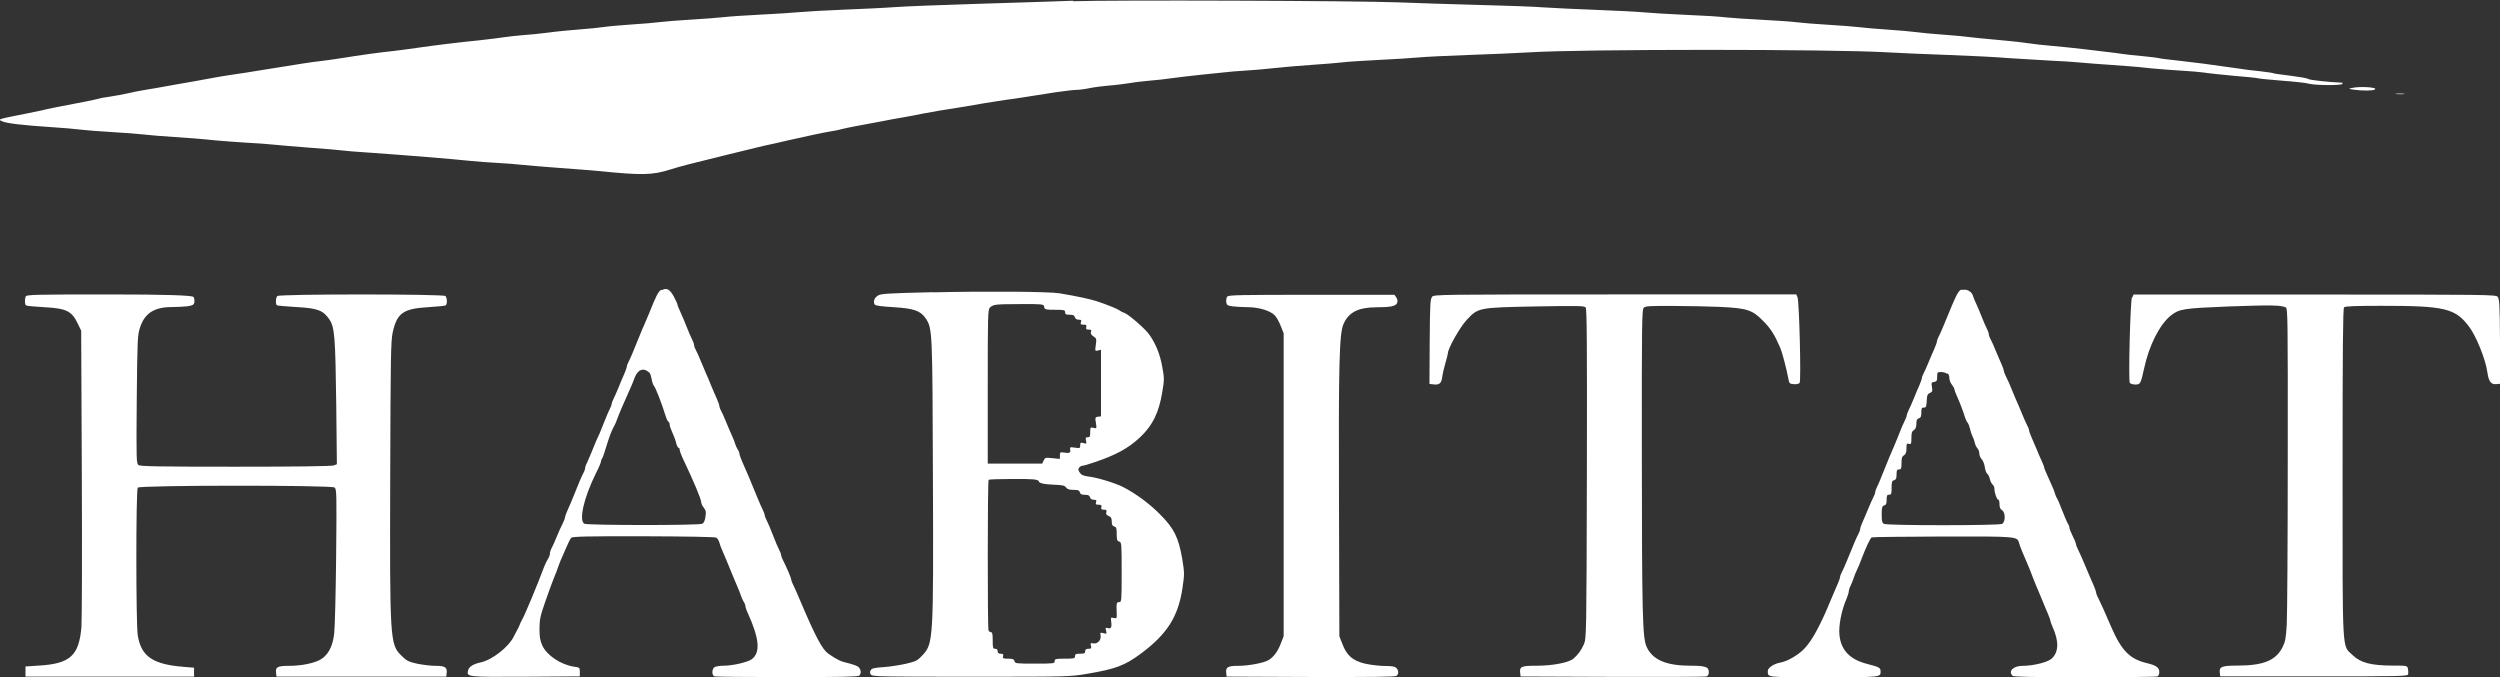 <?xml version="1.0" encoding="UTF-8"?>
<svg xmlns="http://www.w3.org/2000/svg" viewBox="0 0 202 54.72" width="202" height="54.72">
  <rect x="0" y="0" width="202" height="54.72" fill="#333333" stroke="none"/>
  <g>
    <g>
      <path d="M86.72,.06c-1.29,.05-4.77,.16-7.73,.25-2.96,.09-6,.21-6.76,.27s-2.58,.14-4.04,.2-3.07,.15-3.58,.2c-.5,.05-1.91,.14-3.12,.2s-2.55,.15-2.97,.2-1.6,.14-2.61,.2-2.16,.15-2.56,.2c-.39,.05-1.45,.15-2.35,.2-.9,.06-1.89,.15-2.2,.2s-1.21,.14-2,.2-1.93,.17-2.56,.26c-.61,.08-1.52,.17-2,.2-.48,.04-1.14,.11-1.46,.16-.34,.06-1.23,.16-2,.25-1.69,.17-3.58,.4-5.04,.61-.59,.09-1.46,.2-1.95,.26-1.03,.1-2.87,.36-4.15,.57-.5,.08-1.27,.19-1.69,.24-.76,.08-1.82,.25-4.1,.62-1.68,.28-2.51,.4-3.33,.52-.39,.06-1.18,.19-1.74,.3s-1.6,.29-2.3,.41-1.5,.26-1.79,.32c-.28,.05-.79,.14-1.13,.19-.34,.06-.91,.17-1.28,.26s-1,.19-1.42,.26c-.41,.06-.79,.12-.82,.15-.04,.02-.58,.13-1.2,.26-1.79,.34-3.03,.58-3.52,.71-.26,.06-.72,.15-1.02,.21-2.57,.51-2.52,.49-2.1,.67,.37,.16,1.65,.31,3.94,.46,.93,.06,1.99,.15,2.35,.2s1.52,.14,2.56,.2,2.22,.15,2.61,.2c.4,.05,1.5,.14,2.46,.2,.96,.06,2.39,.17,3.17,.26,.79,.07,1.99,.16,2.66,.2,.68,.03,1.62,.1,2.1,.15s1.86,.17,3.07,.26c1.21,.09,2.33,.18,2.49,.21s1.22,.12,2.35,.19c2.59,.18,6.78,.52,8.06,.66,.53,.05,1.5,.13,2.15,.16s1.57,.11,2.04,.16c.48,.05,1.83,.16,3.02,.25s2.62,.19,3.18,.25c3.45,.35,4.31,.33,5.73-.12,.71-.23,1.76-.5,4.25-1.11,.71-.17,1.63-.4,2.05-.5,.42-.11,.97-.24,1.23-.3,.26-.05,.67-.14,.92-.2,.46-.11,1.45-.34,3.22-.72,.51-.11,1.13-.23,1.38-.27,.26-.03,.6-.11,.78-.16s.7-.16,1.18-.25c.47-.09,1.32-.25,1.88-.35,.56-.11,1.44-.28,1.95-.36,.51-.09,1.17-.21,1.47-.28,.3-.06,.92-.17,1.38-.25,1.64-.26,2.89-.46,3.75-.62,.48-.08,1.2-.19,1.59-.25,.4-.05,1.2-.16,1.79-.26s1.65-.26,2.35-.37c.71-.1,1.45-.19,1.66-.19s.69-.06,1.07-.14c.38-.08,1.09-.17,1.57-.21,.48-.03,1.24-.13,1.69-.2,.45-.08,1.19-.16,1.64-.2,.45-.03,1.26-.12,1.79-.2,.53-.07,1.53-.19,2.2-.26s1.56-.16,1.95-.2c.4-.05,1.2-.12,1.79-.15s1.63-.13,2.3-.2c.68-.08,2.04-.19,3.02-.26s2.09-.15,2.46-.2,1.7-.14,2.96-.2c1.27-.06,2.71-.15,3.22-.2s2.33-.14,4.05-.2,3.91-.15,4.86-.21c4.16-.27,24.57-.27,29.02,0,.98,.06,3.17,.15,4.86,.21s3.92,.17,4.97,.26c1.04,.07,2.54,.16,3.33,.2,.79,.03,1.85,.1,2.35,.15,.51,.05,1.68,.14,2.61,.2s2.29,.17,3.02,.26c.74,.07,1.9,.16,2.61,.2s1.49,.11,1.76,.15c.27,.05,1.33,.16,2.38,.26,1.04,.08,1.97,.18,2.04,.21,.08,.03,.95,.11,1.92,.19,.98,.07,1.97,.18,2.19,.25,.52,.13,2.58,.14,2.66,.01,.03-.06,.03-.1-.02-.1-1.01-.04-2.63-.21-2.73-.3-.07-.06-.71-.17-1.42-.26s-1.34-.17-1.39-.2c-.04-.03-.52-.1-1.04-.16-.53-.05-1.44-.16-2.04-.26-1.98-.29-3.42-.47-4.76-.62-.73-.07-1.39-.16-1.45-.19-.07-.02-.62-.09-1.23-.15-.61-.05-1.61-.16-2.23-.26-1.59-.2-3.8-.46-5.12-.57-.61-.05-1.61-.16-2.2-.25s-1.7-.19-2.46-.26-1.66-.15-2-.2-1.3-.14-2.15-.2c-.84-.06-1.81-.15-2.15-.2s-1.35-.14-2.25-.2-1.96-.15-2.35-.2c-.39-.05-1.55-.14-2.56-.2s-2.14-.15-2.51-.2-1.63-.14-2.82-.2c-1.18-.06-2.52-.15-2.96-.2-.45-.06-1.89-.15-3.22-.2-1.33-.06-2.83-.15-3.34-.2-.5-.05-2.23-.14-3.84-.2s-3.51-.15-4.24-.2c-.73-.06-3.09-.15-5.27-.2-2.17-.06-5.13-.15-6.56-.21-3.27-.13-23.09-.2-26.26-.09Z" fill="#fff"/>
      <path d="M190.02,7.11c-.29,.06-.28,.07,.19,.14,.68,.09,1.52,.09,1.68-.02,.29-.17-1.19-.28-1.87-.12Z" fill="#fff"/>
      <path d="M193.64,7.6c.18,.02,.46,.02,.61,0s0-.04-.34-.04-.46,.02-.28,.04Z" fill="#fff"/>
      <path d="M53.41,23.43c-.21,.11-.4,.47-.95,1.86-.11,.28-.29,.7-.39,.92s-.28,.63-.39,.92c-.52,1.3-.76,1.86-.9,2.12-.08,.14-.14,.33-.14,.39,0,.07-.09,.32-.19,.55s-.32,.72-.46,1.09c-.15,.37-.34,.8-.42,.95-.08,.16-.15,.35-.15,.41,0,.07-.07,.26-.16,.43-.09,.16-.32,.72-.52,1.23-.19,.5-.39,.96-.43,1.02-.04,.05-.21,.47-.39,.92-.18,.45-.4,.95-.48,1.13-.09,.16-.16,.37-.16,.44,0,.08-.06,.27-.14,.41-.14,.26-.33,.69-.9,2.12-.11,.28-.3,.7-.4,.93-.11,.24-.19,.48-.19,.54,0,.07-.09,.3-.19,.5-.11,.2-.32,.68-.47,1.04-.14,.37-.34,.79-.42,.94-.08,.14-.14,.36-.14,.46s-.07,.29-.15,.4c-.08,.12-.21,.4-.3,.61-.52,1.41-1.6,4-1.81,4.34-.05,.08-.14,.27-.19,.41-.06,.14-.14,.33-.2,.41-.05,.08-.16,.29-.24,.46-.4,.87-1.76,1.95-2.73,2.15-.56,.12-.91,.34-.98,.61-.14,.57-.2,.56,4.61,.54l4.41-.03v-.36c0-.35-.02-.36-.46-.42-1.07-.16-2.2-.91-2.57-1.71-.17-.38-.23-.67-.23-1.35,.01-.77,.06-1.03,.47-2.2,.26-.74,.56-1.59,.69-1.89s.3-.75,.37-.97c.08-.23,.21-.55,.29-.72,.08-.17,.25-.56,.38-.87s.29-.62,.36-.7c.09-.11,1.18-.14,5.83-.13,3.37,.01,5.78,.05,5.89,.11,.1,.05,.21,.23,.25,.38,.04,.16,.15,.47,.26,.7,.18,.42,.45,1.05,.84,2.02,.12,.3,.3,.73,.4,.95s.21,.52,.26,.67,.14,.35,.21,.46c.08,.11,.14,.27,.14,.35,0,.07,.08,.33,.19,.56,.94,2.07,1.04,3.19,.33,3.73-.34,.25-1.56,.53-2.29,.53-.28,0-.58,.05-.7,.1-.25,.13-.27,.67-.03,.76,.09,.03,2.72,.06,5.87,.06,4.3,0,5.73-.03,5.83-.12,.19-.19,.14-.55-.11-.73-.12-.08-.5-.21-.84-.29-.55-.12-.87-.28-1.56-.76-.48-.34-1.04-1.39-2.23-4.2-.26-.62-.54-1.25-.62-1.4-.08-.14-.14-.32-.14-.39,0-.11-.38-1.01-.67-1.57-.08-.16-.15-.35-.15-.41,0-.07-.07-.27-.16-.43-.09-.17-.32-.7-.5-1.18s-.41-1.01-.5-1.18c-.09-.17-.16-.36-.16-.43,0-.06-.07-.25-.15-.41-.08-.15-.27-.58-.42-.95-.41-1.02-1.06-2.56-1.28-3.03-.1-.24-.19-.49-.19-.56,0-.08-.06-.24-.14-.35-.07-.11-.17-.32-.21-.46s-.15-.44-.26-.67-.31-.71-.46-1.07c-.14-.37-.34-.79-.42-.94-.08-.14-.14-.33-.14-.39,0-.07-.09-.32-.19-.55s-.32-.72-.47-1.09c-.14-.37-.34-.81-.41-.97-.07-.17-.26-.6-.41-.97-.14-.37-.34-.79-.42-.94-.08-.14-.14-.33-.14-.41,0-.07-.07-.27-.16-.44-.08-.16-.28-.6-.42-.97s-.37-.9-.5-1.19-.25-.56-.25-.61c0-.06-.12-.35-.28-.64-.31-.6-.59-.78-.94-.59Zm-.95,6.66c.07,.07,.15,.31,.19,.53,.03,.21,.12,.47,.19,.56,.14,.15,.63,1.43,.92,2.36,.08,.27,.19,.51,.25,.54,.06,.03,.1,.13,.1,.23s.09,.36,.19,.58c.11,.24,.26,.61,.32,.85,.06,.25,.15,.44,.2,.44,.06,0,.1,.07,.1,.17,0,.09,.14,.47,.32,.84,.81,1.69,1.42,3.16,1.42,3.4,0,.09,.09,.29,.21,.44,.17,.21,.19,.35,.13,.73-.04,.3-.13,.5-.26,.56-.26,.14-9.25,.13-9.52,0-.47-.26-.05-2.09,.92-4.06,.24-.46,.42-.9,.42-.98,0-.07,.04-.17,.09-.24,.05-.05,.21-.53,.37-1.06s.39-1.16,.51-1.38c.13-.23,.27-.52,.31-.67,.08-.27,.74-1.79,1.07-2.51,.1-.23,.28-.63,.37-.9,.24-.66,.72-.84,1.15-.44Z" fill="#fff"/>
      <path d="M158.48,23.4c-.27,.1-.41,.41-1.43,2.89-.14,.36-.33,.77-.41,.92-.08,.14-.14,.33-.14,.39,0,.07-.09,.32-.19,.55s-.32,.72-.47,1.09c-.14,.37-.34,.79-.42,.94-.08,.14-.14,.33-.14,.39,0,.07-.09,.32-.19,.55s-.32,.72-.46,1.09c-.15,.37-.34,.8-.42,.95-.08,.16-.15,.35-.15,.41,0,.07-.07,.26-.16,.43-.09,.16-.32,.7-.5,1.18-.19,.48-.41,1-.49,1.18-.08,.16-.36,.84-.62,1.49-.26,.66-.53,1.32-.62,1.48-.08,.16-.15,.36-.15,.43,0,.08-.07,.27-.15,.41-.08,.15-.29,.62-.46,1.04s-.39,.91-.47,1.1c-.08,.17-.14,.37-.14,.44s-.06,.25-.14,.39c-.14,.26-.3,.62-.95,2.22-.13,.34-.32,.74-.4,.89-.08,.14-.14,.33-.14,.39,0,.07-.08,.32-.19,.55-.1,.24-.3,.68-.42,.98-.51,1.23-.64,1.52-1,2.25-.56,1.14-1.06,1.86-1.57,2.27-.55,.44-1.19,.77-1.66,.85-.5,.09-.99,.42-.99,.66,0,.55-.23,.52,4.49,.52s4.62,0,4.62-.47c0-.3-.09-.35-1.1-.61-1.37-.35-2.09-1.1-2.22-2.3-.09-.74,.16-2.02,.56-2.94,.1-.24,.19-.51,.19-.61,0-.09,.06-.3,.14-.45,.08-.14,.19-.44,.27-.67,.07-.21,.18-.5,.26-.64s.24-.53,.36-.87c.33-.87,.7-1.67,.82-1.74,.05-.03,2.63-.06,5.72-.07,6.12-.01,6.04-.02,6.2,.55,.06,.24,.34,.93,.67,1.67,.1,.23,.31,.73,.45,1.13,.15,.39,.34,.85,.42,1.02,.07,.16,.24,.56,.36,.87s.32,.76,.42,1c.1,.24,.19,.48,.19,.54,0,.05,.09,.3,.19,.53,.52,1.16,.5,2.02-.07,2.55-.31,.3-1.5,.59-2.36,.59-.74,0-1.18,.43-.81,.8,.09,.09,1.53,.12,5.83,.12,3.14,0,5.77-.03,5.87-.06,.1-.04,.16-.18,.16-.36,0-.36-.26-.54-.97-.71-1.4-.33-2.07-.99-2.91-2.92-.56-1.31-.81-1.85-1.04-2.32-.11-.2-.19-.43-.19-.5,0-.06-.09-.31-.19-.54s-.32-.72-.47-1.09c-.42-1-.66-1.56-.82-1.87-.08-.16-.15-.35-.15-.41,0-.07-.12-.36-.26-.63-.14-.29-.26-.58-.26-.68,0-.08-.04-.19-.09-.26-.05-.05-.27-.53-.47-1.06s-.41-1.02-.46-1.07c-.04-.06-.11-.21-.15-.36-.03-.14-.15-.44-.26-.67-.53-1.18-.61-1.36-.61-1.44,0-.05-.09-.28-.19-.5-.11-.23-.3-.67-.42-.97s-.32-.75-.42-.98c-.11-.24-.19-.48-.19-.55,0-.06-.07-.25-.15-.39-.08-.15-.29-.62-.46-1.04s-.38-.91-.46-1.07c-.07-.17-.24-.56-.36-.87s-.31-.74-.42-.94c-.1-.2-.19-.43-.19-.5,0-.06-.09-.31-.19-.54s-.32-.72-.47-1.09c-.14-.37-.34-.79-.42-.94-.08-.14-.14-.33-.14-.41,0-.07-.07-.27-.16-.44-.08-.16-.28-.6-.42-.97s-.34-.83-.43-1.02c-.1-.19-.21-.48-.26-.63-.08-.35-.53-.6-.84-.49Zm-1.09,6.78c.07,.07,.12,.24,.12,.38,0,.15,.09,.38,.2,.52s.2,.3,.2,.35,.08,.29,.18,.51c.24,.51,.59,1.45,.69,1.8,.04,.14,.13,.33,.2,.41s.16,.32,.2,.51,.13,.47,.2,.61c.08,.14,.16,.38,.19,.53s.13,.34,.21,.43c.08,.08,.15,.27,.15,.41s.08,.35,.18,.45c.11,.11,.23,.4,.26,.64s.12,.49,.2,.55,.18,.26,.21,.43c.04,.17,.14,.38,.23,.45,.08,.06,.14,.21,.14,.35,0,.31,.2,.87,.32,.87,.05,0,.09,.16,.09,.36,0,.25,.06,.4,.2,.48,.29,.18,.29,.95,.01,1.11-.28,.14-9.27,.14-9.54,0-.16-.09-.19-.23-.19-.77s.03-.67,.2-.72c.16-.05,.2-.15,.2-.47s.03-.4,.2-.4c.18,0,.2-.07,.2-.55s.03-.57,.2-.62c.16-.05,.2-.15,.2-.47s.03-.4,.2-.4,.2-.07,.2-.51c0-.4,.04-.54,.2-.63,.15-.1,.2-.25,.2-.55,0-.38,.02-.43,.2-.38s.2,0,.2-.47c0-.41,.04-.54,.2-.64,.14-.09,.2-.25,.2-.51,0-.29,.05-.39,.2-.44,.16-.05,.2-.15,.2-.47s.03-.4,.2-.4c.2,0,.21-.03,.25-.72,.01-.27,.07-.39,.24-.46,.19-.08,.23-.15,.17-.47-.06-.35-.04-.39,.17-.42,.2-.02,.25-.09,.25-.42,0-.36,.02-.38,.32-.38,.16,0,.36,.05,.43,.12Z" fill="#fff"/>
      <path d="M75.36,23.61c-3.79,.09-4.22,.12-4.45,.29-.28,.19-.37,.49-.23,.71,.06,.09,.54,.15,1.52,.21,1.65,.1,2.18,.29,2.6,.91,.54,.83,.54,.91,.58,12.92,.05,13.08,.03,13.34-.83,14.28-.41,.44-.52,.5-1.3,.69-.47,.11-1.29,.24-1.82,.28-.76,.05-.98,.1-1.07,.24-.08,.13-.08,.24,0,.36,.11,.17,.6,.18,8.09,.18,7.88,0,8,0,9.41-.24,2.29-.39,3.01-.66,4.3-1.61,2.13-1.58,3.03-2.98,3.38-5.29,.17-1.17,.17-1.23-.02-2.41-.3-1.69-.63-2.4-1.76-3.54-.83-.86-1.99-1.71-2.98-2.22-.63-.33-2.1-.78-2.79-.86-.46-.06-.62-.13-.75-.33-.13-.19-.14-.28-.04-.4,.07-.08,.19-.15,.27-.15s.47-.11,.88-.25c1.85-.62,2.84-1.17,3.79-2.07,1-.95,1.5-1.98,1.77-3.62,.17-1.01,.17-1.12,0-2.05-.17-.99-.53-1.88-1.05-2.61-.32-.46-1.7-1.66-2.02-1.75-.11-.04-.28-.12-.36-.18-.17-.14-.98-.47-1.89-.77-.55-.17-1.43-.37-2.97-.63-.85-.14-5.78-.18-10.24-.08Zm9.01,1.22c.06,.18,.15,.2,.88,.2s.81,.02,.81,.2c0,.16,.07,.2,.37,.2,.28,0,.38,.05,.42,.2,.04,.13,.14,.2,.31,.2,.2,0,.24,.04,.18,.2-.05,.17-.02,.2,.2,.2s.27,.04,.23,.2,0,.2,.2,.2,.24,.04,.18,.19c-.04,.13,.02,.24,.2,.36,.25,.16,.26,.21,.19,.69-.07,.5-.06,.51,.17,.45l.25-.06v5.38s-.25,.03-.25,.03c-.21,.03-.24,.07-.16,.5,.07,.46,.06,.47-.19,.4-.26-.06-.27-.04-.27,.35,0,.34-.03,.41-.2,.41s-.19,.04-.14,.27c.06,.26,.05,.27-.2,.2-.24-.06-.27-.03-.27,.18,0,.24-.03,.25-.42,.19-.42-.06-.43-.05-.38,.21q.05,.28-.39,.2c-.44-.06-.45-.06-.45,.21v.29l-.6-.06c-.56-.06-.6-.05-.71,.18l-.12,.26h-4.4v-6.22c0-5.8,.01-6.24,.18-6.39,.29-.26,.4-.27,2.4-.28,1.82-.01,1.91,0,1.98,.19Zm-.43,14.1c.14,.14,.42,.19,1.13,.23,.78,.03,.96,.06,1.07,.23,.1,.14,.26,.19,.6,.19,.37,0,.47,.04,.51,.2,.04,.15,.14,.2,.41,.2s.37,.05,.41,.2c.04,.13,.14,.2,.31,.2,.2,0,.24,.04,.18,.2-.05,.17-.02,.2,.2,.2s.27,.04,.23,.2,0,.2,.2,.2c.21,0,.25,.04,.2,.21-.04,.15,.01,.23,.19,.3,.19,.08,.25,.17,.25,.45,0,.26,.05,.36,.2,.4,.17,.04,.2,.14,.2,.61s.03,.56,.2,.61c.19,.05,.2,.14,.2,2.47s-.01,2.42-.2,2.42c-.21,0-.24,.06-.2,.85,.01,.47,.01,.49-.24,.43s-.26-.06-.19,.42q.05,.48-.23,.41c-.26-.06-.27-.05-.2,.2,.07,.26,.05,.27-.21,.2-.27-.07-.28-.05-.23,.2,.06,.35-.26,.7-.6,.62-.21-.04-.24-.01-.18,.19,.05,.21,.02,.25-.2,.25-.19,0-.27,.05-.27,.2,0,.17-.07,.2-.41,.2s-.41,.03-.41,.2c0,.18-.07,.2-.82,.2s-.82,.02-.82,.2c0,.19-.07,.2-1.6,.2s-1.6-.01-1.65-.2c-.04-.16-.14-.2-.51-.2-.41,0-.46-.02-.41-.2,.04-.16,0-.2-.19-.2-.17,0-.25-.06-.25-.2,0-.13-.07-.2-.2-.2-.18,0-.2-.07-.2-.67,0-.5-.03-.67-.14-.67-.08,0-.17-.07-.2-.16-.08-.21-.08-12.07,.01-12.15,.03-.04,.92-.07,1.96-.07,1.67,0,1.92,.02,2.1,.17Z" fill="#fff"/>
      <path d="M2.07,23.97c-.09,.26-.07,.63,.04,.71,.06,.04,.72,.1,1.46,.14,1.81,.1,2.23,.31,2.72,1.34l.27,.56,.05,11.47c.03,6.31,.01,11.93-.03,12.48-.2,2.31-.91,2.96-3.45,3.11l-1.07,.07v.82H15.68v-.72l-.85-.07c-2.5-.2-3.43-.85-3.7-2.55-.15-.97-.15-11.74,0-11.93,.17-.2,15.62-.21,15.9-.01,.17,.13,.18,.41,.13,5.56-.03,2.98-.1,5.79-.16,6.26-.11,.98-.46,1.66-1.02,2.03-.5,.33-1.59,.56-2.61,.56-.95,0-1.13,.09-1.06,.58l.03,.29h13.72l.03-.29c.05-.46-.12-.58-.89-.58-.37,0-1.04-.08-1.48-.17-.73-.16-.87-.24-1.3-.67-.91-.9-.93-1.26-.89-14.52,.03-9.64,.05-10.88,.2-11.58,.35-1.57,.85-1.92,2.86-2.04,.72-.04,1.35-.11,1.41-.14,.15-.09,.14-.6-.01-.76-.17-.17-13.4-.17-13.58,0-.14,.14-.16,.66-.03,.75,.05,.03,.76,.09,1.58,.14,1.71,.09,2.16,.27,2.66,1.01,.42,.62,.48,1.4,.55,6.95l.05,4.74-.27,.1c-.18,.06-2.97,.1-7.93,.1-6.15,0-7.69-.03-7.83-.13-.17-.13-.18-.42-.14-5.3,.05-4.92,.06-5.19,.27-5.83,.37-1.14,1.15-1.64,2.56-1.64,.38,0,.93-.03,1.23-.06,.44-.06,.54-.11,.59-.3,.03-.13,.01-.34-.06-.45q-.11-.21-6.8-.21c-6.01,0-6.7,.02-6.76,.16Z" fill="#fff"/>
      <path d="M99.17,23.95c-.07,.08-.11,.28-.09,.44,.03,.26,.08,.3,.49,.36,.26,.03,.82,.07,1.26,.07,.91,.01,1.8,.28,2.17,.66,.13,.13,.35,.51,.48,.85l.24,.6v24.47l-.24,.62c-.24,.62-.55,1.04-.97,1.31-.36,.23-1.63,.47-2.46,.47s-1.03,.1-.97,.58l.03,.29,6.8,.03c4.93,.01,6.84-.01,6.93-.09,.19-.15,.18-.45-.02-.64-.11-.12-.37-.16-.94-.16-.43,0-1.15-.09-1.6-.19-.99-.24-1.47-.66-1.82-1.6l-.24-.61-.03-10.65c-.04-11.43,.02-13.81,.37-14.59,.41-.93,1.18-1.33,2.61-1.34,1.19,0,1.62-.09,1.72-.36,.05-.14,.02-.3-.07-.44l-.15-.21h-6.69c-5.7,0-6.71,.02-6.81,.14Z" fill="#fff"/>
      <path d="M115.71,23.99c-.14,.17-.17,.58-.19,3.61l-.02,3.42,.25,.03c.53,.08,.71-.05,.78-.57,.03-.27,.15-.78,.26-1.15,.11-.37,.2-.73,.2-.79,0-.38,.96-2.08,1.5-2.67,.95-1.02,.94-1.02,5.6-1.11,3.44-.06,3.92-.05,4.03,.08,.1,.13,.12,2.78,.1,13.45-.03,13-.04,13.31-.24,13.76-.21,.49-.47,.84-.85,1.17-.37,.32-1.68,.57-2.95,.57s-1.41,.07-1.35,.58l.03,.29,7.37,.03c4.05,.01,7.47,0,7.61-.03,.17-.04,.23-.13,.23-.36,0-.42-.28-.51-1.47-.51-1.96,0-3.07-.47-3.55-1.52-.34-.72-.38-2.62-.39-15.81-.01-10.26,.01-11.45,.15-11.59,.13-.14,.49-.16,2.38-.15,1.22,0,2.96,.04,3.86,.08,2.14,.11,2.54,.24,3.43,1.15,.6,.6,.91,1.1,1.38,2.19,.14,.34,.5,1.69,.63,2.41,.08,.44,.1,.46,.45,.49,.21,.02,.41-.02,.47-.1,.13-.16-.03-6.56-.17-6.92l-.1-.23h-14.62c-14.1,0-14.64,.01-14.8,.18Z" fill="#fff"/>
      <path d="M172.26,24.03c-.13,.33-.3,6.76-.17,6.91,.05,.07,.26,.13,.44,.13,.41,0,.44-.06,.71-1.28,.4-1.88,1.26-3.58,2.18-4.31,.68-.52,.98-.57,4.68-.72,3.38-.12,4.21-.11,4.59,.08,.16,.08,.17,.77,.16,12.19,0,6.65-.04,12.69-.08,13.43-.07,1.14-.12,1.4-.35,1.85-.54,1.06-1.55,1.47-3.64,1.47-1.25,0-1.48,.09-1.42,.56l.03,.31h7.58c7.26,0,7.58-.01,7.61-.18,.02-.1,.01-.3-.02-.44-.06-.25-.08-.25-1.27-.25-1.72-.01-2.56-.23-3.19-.84-.88-.85-.82,.29-.82-14.72,0-10.19,.03-13.3,.12-13.39s.92-.12,3.09-.12c5.04,0,5.89,.2,7,1.67,.59,.78,1.35,2.64,1.5,3.76,.1,.69,.3,.94,.7,.9l.33-.03-.02-3.42c-.02-3.03-.05-3.44-.19-3.61-.16-.17-.71-.18-14.8-.18h-14.62l-.1,.23Z" fill="#fff"/>
    </g>
  </g>
</svg>